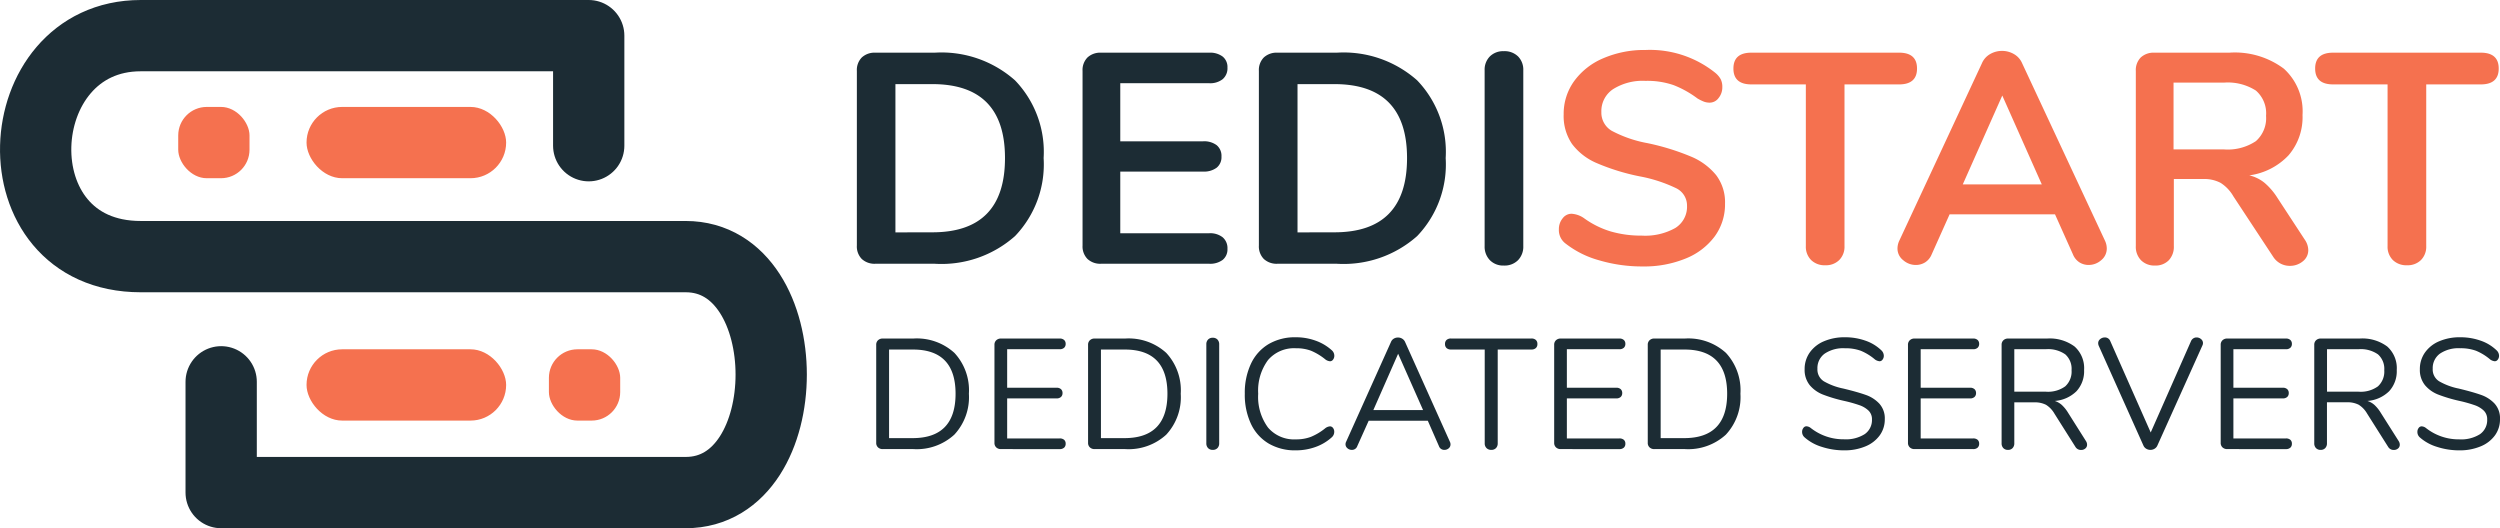 <svg xmlns="http://www.w3.org/2000/svg" width="175.352" height="37.05" viewBox="0 0 175.352 37.05"><g transform="translate(-272.499 -23.5)"><g transform="translate(185 16)"><path d="M2.9,0a1.315,1.315,0,0,1-.956-.336A1.255,1.255,0,0,1,1.6-1.281V-13.524a1.255,1.255,0,0,1,.346-.945,1.315,1.315,0,0,1,.956-.336H7.056a7.77,7.77,0,0,1,5.639,1.943A7.234,7.234,0,0,1,14.7-7.413a7.263,7.263,0,0,1-2.005,5.471A7.77,7.77,0,0,1,7.056,0Zm3.99-2.205q5.1,0,5.1-5.208,0-5.187-5.1-5.187H4.305v10.4ZM18.732,0a1.315,1.315,0,0,1-.956-.336,1.255,1.255,0,0,1-.346-.945V-13.524a1.255,1.255,0,0,1,.346-.945,1.315,1.315,0,0,1,.956-.336h7.581a1.461,1.461,0,0,1,.945.273.944.944,0,0,1,.336.777,1,1,0,0,1-.336.809,1.423,1.423,0,0,1-.945.283H20.076v4.074h5.817a1.461,1.461,0,0,1,.945.273.968.968,0,0,1,.336.8.944.944,0,0,1-.336.777,1.461,1.461,0,0,1-.945.273H20.076v4.326h6.237a1.423,1.423,0,0,1,.945.284,1,1,0,0,1,.336.808.944.944,0,0,1-.336.777A1.461,1.461,0,0,1,26.313,0ZM31.1,0a1.315,1.315,0,0,1-.956-.336,1.255,1.255,0,0,1-.346-.945V-13.524a1.255,1.255,0,0,1,.346-.945,1.315,1.315,0,0,1,.956-.336h4.158A7.77,7.77,0,0,1,40.9-12.863,7.234,7.234,0,0,1,42.9-7.413,7.263,7.263,0,0,1,40.9-1.942,7.77,7.77,0,0,1,35.259,0Zm3.99-2.205q5.1,0,5.1-5.208,0-5.187-5.1-5.187H32.508v10.4ZM46.977.126A1.3,1.3,0,0,1,46-.252a1.356,1.356,0,0,1-.368-.987V-13.566A1.32,1.32,0,0,1,46-14.543a1.32,1.32,0,0,1,.976-.367,1.348,1.348,0,0,1,1,.367,1.32,1.32,0,0,1,.368.977V-1.239a1.356,1.356,0,0,1-.368.987A1.327,1.327,0,0,1,46.977.126Z" transform="translate(146 26)" fill="#1c2c34"/><path d="M6.72.189A10.6,10.6,0,0,1,3.664-.242,6.726,6.726,0,0,1,1.323-1.407,1.18,1.18,0,0,1,.84-2.415,1.184,1.184,0,0,1,1.1-3.181a.777.777,0,0,1,.619-.326,1.706,1.706,0,0,1,.861.294,6.3,6.3,0,0,0,1.89.945,7.631,7.631,0,0,0,2.184.294A4.3,4.3,0,0,0,9.009-2.51a1.753,1.753,0,0,0,.819-1.565A1.345,1.345,0,0,0,9.062-5.3a10.149,10.149,0,0,0-2.552-.83,15.114,15.114,0,0,1-3-.924A4.24,4.24,0,0,1,1.764-8.4a3.477,3.477,0,0,1-.588-2.079,3.912,3.912,0,0,1,.735-2.331,4.842,4.842,0,0,1,2.048-1.606,7.252,7.252,0,0,1,2.951-.578A7.324,7.324,0,0,1,11.8-13.4a1.577,1.577,0,0,1,.388.451,1.193,1.193,0,0,1,.116.557,1.184,1.184,0,0,1-.262.767.777.777,0,0,1-.62.325,1.16,1.16,0,0,1-.389-.063,3.113,3.113,0,0,1-.472-.231,7.1,7.1,0,0,0-1.67-.934,5.66,5.66,0,0,0-1.984-.3,3.892,3.892,0,0,0-2.258.577,1.849,1.849,0,0,0-.829,1.607,1.474,1.474,0,0,0,.735,1.323,8.614,8.614,0,0,0,2.5.861,16.815,16.815,0,0,1,3.034.935,4.5,4.5,0,0,1,1.785,1.313,3.156,3.156,0,0,1,.62,1.995,3.811,3.811,0,0,1-.725,2.3A4.722,4.722,0,0,1,9.734-.368,7.662,7.662,0,0,1,6.72.189ZM19.53.105a1.348,1.348,0,0,1-1-.368,1.32,1.32,0,0,1-.368-.977v-11.34H14.343q-1.26,0-1.26-1.113t1.26-1.113H24.7q1.26,0,1.26,1.113T24.7-12.579H20.874v11.34a1.32,1.32,0,0,1-.368.977A1.32,1.32,0,0,1,19.53.105ZM39.144-1.617a1.293,1.293,0,0,1,.126.546,1.044,1.044,0,0,1-.389.819,1.325,1.325,0,0,1-.893.336,1.193,1.193,0,0,1-.63-.179A1.191,1.191,0,0,1,36.9-.651l-1.26-2.814H28.245L26.985-.651a1.191,1.191,0,0,1-.462.557,1.23,1.23,0,0,1-.651.179,1.338,1.338,0,0,1-.882-.336,1.033,1.033,0,0,1-.4-.819,1.293,1.293,0,0,1,.126-.546l5.8-12.453a1.355,1.355,0,0,1,.577-.641,1.654,1.654,0,0,1,.83-.22,1.654,1.654,0,0,1,.83.22,1.355,1.355,0,0,1,.577.641ZM29.169-5.565h5.544L31.941-11.8ZM53.151-1.7a1.327,1.327,0,0,1,.252.735.984.984,0,0,1-.389.8A1.406,1.406,0,0,1,52.1.147a1.376,1.376,0,0,1-.64-.158,1.378,1.378,0,0,1-.514-.473L48.153-4.725a2.72,2.72,0,0,0-.893-.945,2.438,2.438,0,0,0-1.229-.273H43.974v4.7a1.371,1.371,0,0,1-.357,1,1.284,1.284,0,0,1-.966.368,1.32,1.32,0,0,1-.976-.368,1.348,1.348,0,0,1-.368-1V-13.524a1.255,1.255,0,0,1,.347-.945,1.315,1.315,0,0,1,.955-.336h5.25a5.743,5.743,0,0,1,3.832,1.123A4.036,4.036,0,0,1,53-10.437a4.1,4.1,0,0,1-.976,2.825A4.623,4.623,0,0,1,49.266-6.2a2.648,2.648,0,0,1,1.071.525,4.619,4.619,0,0,1,.9,1.05Zm-5.67-6.321A3.556,3.556,0,0,0,49.728-8.6a2.147,2.147,0,0,0,.714-1.774,2.111,2.111,0,0,0-.714-1.774,3.657,3.657,0,0,0-2.247-.556H43.953v4.683ZM60.333.105a1.348,1.348,0,0,1-1-.368,1.32,1.32,0,0,1-.368-.977v-11.34H55.146q-1.26,0-1.26-1.113t1.26-1.113H65.5q1.26,0,1.26,1.113T65.5-12.579H61.677v11.34a1.32,1.32,0,0,1-.368.977A1.32,1.32,0,0,1,60.333.105Z" transform="translate(196 26)" fill="#f5714f"/></g><path d="M41.29,10.22V2.5H9.87C.45,2.5-.36,18,9.87,18H48.09c8,0,8,16.55,0,16.55H15.51V26.78" transform="translate(272.502 23.5)" fill="none" stroke="#1c2c34" stroke-linecap="round" stroke-linejoin="round" stroke-width="5"/><path d="M1.419,0a.465.465,0,0,1-.336-.121A.421.421,0,0,1,.957-.44V-7.315a.421.421,0,0,1,.126-.319.465.465,0,0,1,.336-.121H3.564A3.915,3.915,0,0,1,6.441-6.749,3.852,3.852,0,0,1,7.458-3.883,3.859,3.859,0,0,1,6.435-1.012,3.906,3.906,0,0,1,3.564,0Zm2.09-.77q3.014,0,3.014-3.113t-3.014-3.1H1.859V-.77Zm6.2.77a.465.465,0,0,1-.335-.121A.421.421,0,0,1,9.251-.44V-7.315a.421.421,0,0,1,.127-.319.465.465,0,0,1,.335-.121h4.114a.444.444,0,0,1,.308.1.351.351,0,0,1,.11.275.351.351,0,0,1-.11.275.444.444,0,0,1-.308.1H10.142v2.7h3.465a.444.444,0,0,1,.308.1.351.351,0,0,1,.11.275.351.351,0,0,1-.11.275.444.444,0,0,1-.308.1H10.142V-.748h3.685a.461.461,0,0,1,.308.094.348.348,0,0,1,.11.28.351.351,0,0,1-.11.275.444.444,0,0,1-.308.1ZM16.28,0a.465.465,0,0,1-.336-.121.421.421,0,0,1-.127-.319V-7.315a.421.421,0,0,1,.127-.319.465.465,0,0,1,.336-.121h2.145A3.915,3.915,0,0,1,21.3-6.749a3.852,3.852,0,0,1,1.017,2.866A3.859,3.859,0,0,1,21.3-1.012,3.906,3.906,0,0,1,18.425,0Zm2.09-.77q3.014,0,3.014-3.113t-3.014-3.1H16.72V-.77Zm6.193.825a.435.435,0,0,1-.33-.127.465.465,0,0,1-.121-.336V-7.348a.465.465,0,0,1,.121-.335.435.435,0,0,1,.33-.127.435.435,0,0,1,.33.127.465.465,0,0,1,.121.335V-.407a.465.465,0,0,1-.121.336A.435.435,0,0,1,24.563.055Zm5.819.033a3.649,3.649,0,0,1-1.9-.479,3.159,3.159,0,0,1-1.238-1.375,4.808,4.808,0,0,1-.434-2.118,4.781,4.781,0,0,1,.434-2.107,3.159,3.159,0,0,1,1.238-1.375,3.649,3.649,0,0,1,1.9-.478,4.063,4.063,0,0,1,1.392.237,3.378,3.378,0,0,1,1.139.676.512.512,0,0,1,.176.385A.432.432,0,0,1,33-6.276a.258.258,0,0,1-.209.116.622.622,0,0,1-.319-.121A4.1,4.1,0,0,0,31.454-6.9,2.907,2.907,0,0,0,30.4-7.073a2.4,2.4,0,0,0-1.963.83,3.606,3.606,0,0,0-.687,2.36,3.625,3.625,0,0,0,.688,2.371A2.4,2.4,0,0,0,30.4-.682a2.919,2.919,0,0,0,1.045-.176,4.059,4.059,0,0,0,1.023-.616.622.622,0,0,1,.319-.121.261.261,0,0,1,.209.11.426.426,0,0,1,.088.275.512.512,0,0,1-.176.385,3.378,3.378,0,0,1-1.139.677A4.063,4.063,0,0,1,30.382.088ZM41.195-.517a.413.413,0,0,1,.044.187.349.349,0,0,1-.127.275.446.446,0,0,1-.3.11.389.389,0,0,1-.385-.264l-.781-1.782H35.5L34.7-.209a.389.389,0,0,1-.385.264.453.453,0,0,1-.308-.116.359.359,0,0,1-.132-.281.391.391,0,0,1,.044-.176l3.146-7a.474.474,0,0,1,.2-.231.558.558,0,0,1,.286-.077.549.549,0,0,1,.3.082.514.514,0,0,1,.2.226ZM35.827-2.739h3.487L37.565-6.688ZM44.1.055a.453.453,0,0,1-.336-.127.454.454,0,0,1-.126-.336V-6.985H41.272a.444.444,0,0,1-.308-.1.365.365,0,0,1-.11-.286.365.365,0,0,1,.11-.286.444.444,0,0,1,.308-.1h5.643a.444.444,0,0,1,.308.1.365.365,0,0,1,.11.286.365.365,0,0,1-.11.286.444.444,0,0,1-.308.1H44.55V-.407a.465.465,0,0,1-.121.336A.435.435,0,0,1,44.1.055ZM48.972,0a.465.465,0,0,1-.335-.121A.421.421,0,0,1,48.51-.44V-7.315a.421.421,0,0,1,.126-.319.465.465,0,0,1,.335-.121h4.114a.444.444,0,0,1,.308.1.351.351,0,0,1,.11.275.351.351,0,0,1-.11.275.444.444,0,0,1-.308.1H49.4v2.7h3.465a.444.444,0,0,1,.308.1.351.351,0,0,1,.11.275.351.351,0,0,1-.11.275.444.444,0,0,1-.308.1H49.4V-.748h3.685a.461.461,0,0,1,.308.094.348.348,0,0,1,.11.28.351.351,0,0,1-.11.275.444.444,0,0,1-.308.1Zm6.567,0A.465.465,0,0,1,55.2-.121a.421.421,0,0,1-.126-.319V-7.315a.421.421,0,0,1,.126-.319.465.465,0,0,1,.335-.121h2.145a3.915,3.915,0,0,1,2.877,1.006,3.852,3.852,0,0,1,1.017,2.866,3.859,3.859,0,0,1-1.023,2.871A3.906,3.906,0,0,1,57.684,0Zm2.09-.77q3.014,0,3.014-3.113t-3.014-3.1h-1.65V-.77Zm11.22.858A5.026,5.026,0,0,1,67.271-.16a3.227,3.227,0,0,1-1.2-.666A.5.5,0,0,1,65.9-1.21a.432.432,0,0,1,.088-.27A.258.258,0,0,1,66.2-1.6a.532.532,0,0,1,.308.121,3.707,3.707,0,0,0,2.332.792,2.468,2.468,0,0,0,1.452-.363A1.2,1.2,0,0,0,70.8-2.079a.83.83,0,0,0-.242-.622,1.746,1.746,0,0,0-.638-.379,9.579,9.579,0,0,0-1.067-.3,10.4,10.4,0,0,1-1.479-.44,2.3,2.3,0,0,1-.935-.66A1.7,1.7,0,0,1,66.077-5.6a2,2,0,0,1,.357-1.172,2.314,2.314,0,0,1,1-.792,3.643,3.643,0,0,1,1.468-.28,4.257,4.257,0,0,1,1.436.237,3.021,3.021,0,0,1,1.117.676.536.536,0,0,1,.176.385.432.432,0,0,1-.088.269.258.258,0,0,1-.209.116.67.67,0,0,1-.319-.121,3.739,3.739,0,0,0-1-.616A3.126,3.126,0,0,0,68.9-7.073a2.324,2.324,0,0,0-1.419.379,1.251,1.251,0,0,0-.506,1.061.975.975,0,0,0,.446.875,4.494,4.494,0,0,0,1.369.511q1,.242,1.573.446a2.355,2.355,0,0,1,.951.61A1.533,1.533,0,0,1,71.7-2.1,1.9,1.9,0,0,1,71.34-.957a2.323,2.323,0,0,1-1.007.77A3.777,3.777,0,0,1,68.849.088ZM73.788,0a.465.465,0,0,1-.335-.121.421.421,0,0,1-.127-.319V-7.315a.421.421,0,0,1,.127-.319.465.465,0,0,1,.335-.121H77.9a.444.444,0,0,1,.308.1.351.351,0,0,1,.11.275.351.351,0,0,1-.11.275.444.444,0,0,1-.308.1H74.217v2.7h3.465a.444.444,0,0,1,.308.1.351.351,0,0,1,.11.275.351.351,0,0,1-.11.275.444.444,0,0,1-.308.1H74.217V-.748H77.9a.461.461,0,0,1,.308.094.348.348,0,0,1,.11.28.351.351,0,0,1-.11.275A.444.444,0,0,1,77.9,0ZM85.811-.561a.464.464,0,0,1,.077.253.334.334,0,0,1-.127.269.444.444,0,0,1-.292.1.448.448,0,0,1-.4-.22L83.6-2.486a1.768,1.768,0,0,0-.594-.622,1.732,1.732,0,0,0-.836-.171H80.784V-.407a.465.465,0,0,1-.121.336.421.421,0,0,1-.319.127.435.435,0,0,1-.33-.127.465.465,0,0,1-.121-.336V-7.315a.421.421,0,0,1,.127-.319.465.465,0,0,1,.335-.121h2.728a2.921,2.921,0,0,1,1.93.561,2.037,2.037,0,0,1,.666,1.65,2.066,2.066,0,0,1-.534,1.485,2.431,2.431,0,0,1-1.524.682,1.346,1.346,0,0,1,.5.286,2.572,2.572,0,0,1,.44.55ZM83.006-4.026A2.059,2.059,0,0,0,84.354-4.4,1.4,1.4,0,0,0,84.8-5.533a1.357,1.357,0,0,0-.44-1.111,2.1,2.1,0,0,0-1.353-.363H80.784v2.981ZM93.181-7.579a.421.421,0,0,1,.16-.187.415.415,0,0,1,.226-.066.474.474,0,0,1,.313.115.354.354,0,0,1,.138.28.39.39,0,0,1-.044.176L90.816-.242a.482.482,0,0,1-.2.22.558.558,0,0,1-.286.077.558.558,0,0,1-.286-.077.482.482,0,0,1-.2-.22L86.7-7.26a.471.471,0,0,1-.033-.165.359.359,0,0,1,.143-.292.5.5,0,0,1,.319-.115.4.4,0,0,1,.385.253l2.838,6.413ZM95.722,0a.465.465,0,0,1-.335-.121A.421.421,0,0,1,95.26-.44V-7.315a.421.421,0,0,1,.127-.319.465.465,0,0,1,.335-.121h4.114a.444.444,0,0,1,.308.1.351.351,0,0,1,.11.275.351.351,0,0,1-.11.275.444.444,0,0,1-.308.1H96.151v2.7h3.465a.444.444,0,0,1,.308.1.351.351,0,0,1,.11.275.351.351,0,0,1-.11.275.444.444,0,0,1-.308.1H96.151V-.748h3.685a.461.461,0,0,1,.308.094.348.348,0,0,1,.11.28.351.351,0,0,1-.11.275.444.444,0,0,1-.308.1Zm12.023-.561a.464.464,0,0,1,.077.253.334.334,0,0,1-.127.269.444.444,0,0,1-.291.1.448.448,0,0,1-.4-.22l-1.474-2.332a1.768,1.768,0,0,0-.594-.622,1.732,1.732,0,0,0-.836-.171h-1.386V-.407a.465.465,0,0,1-.121.336.421.421,0,0,1-.319.127.435.435,0,0,1-.33-.127.465.465,0,0,1-.121-.336V-7.315a.421.421,0,0,1,.127-.319.465.465,0,0,1,.335-.121h2.728a2.921,2.921,0,0,1,1.93.561,2.037,2.037,0,0,1,.666,1.65,2.066,2.066,0,0,1-.534,1.485,2.431,2.431,0,0,1-1.524.682,1.346,1.346,0,0,1,.5.286,2.572,2.572,0,0,1,.44.55ZM104.94-4.026a2.059,2.059,0,0,0,1.348-.374,1.4,1.4,0,0,0,.445-1.133,1.357,1.357,0,0,0-.44-1.111,2.1,2.1,0,0,0-1.353-.363h-2.222v2.981ZM112,.088a5.026,5.026,0,0,1-1.578-.248,3.227,3.227,0,0,1-1.2-.666.5.5,0,0,1-.165-.385.432.432,0,0,1,.088-.27.258.258,0,0,1,.209-.115.532.532,0,0,1,.308.121,3.707,3.707,0,0,0,2.332.792,2.468,2.468,0,0,0,1.452-.363,1.2,1.2,0,0,0,.506-1.034.83.83,0,0,0-.242-.622,1.746,1.746,0,0,0-.638-.379,9.579,9.579,0,0,0-1.067-.3,10.4,10.4,0,0,1-1.479-.44,2.3,2.3,0,0,1-.935-.66A1.7,1.7,0,0,1,109.23-5.6a2,2,0,0,1,.357-1.172,2.314,2.314,0,0,1,1-.792,3.643,3.643,0,0,1,1.468-.28,4.257,4.257,0,0,1,1.436.237,3.021,3.021,0,0,1,1.117.676.536.536,0,0,1,.176.385.432.432,0,0,1-.088.269.258.258,0,0,1-.209.116.67.67,0,0,1-.319-.121,3.739,3.739,0,0,0-1-.616,3.126,3.126,0,0,0-1.111-.176,2.324,2.324,0,0,0-1.419.379,1.251,1.251,0,0,0-.506,1.061.975.975,0,0,0,.446.875,4.494,4.494,0,0,0,1.369.511q1,.242,1.573.446a2.355,2.355,0,0,1,.951.61,1.533,1.533,0,0,1,.38,1.089,1.9,1.9,0,0,1-.357,1.144,2.323,2.323,0,0,1-1.007.77A3.777,3.777,0,0,1,112,.088Z" transform="translate(333 55)" fill="#1c2c34"/><rect width="5" height="5" rx="2" transform="translate(285 31)" fill="#f5714f"/><rect width="14" height="5" rx="2.5" transform="translate(294 31)" fill="#f5714f"/><rect width="14" height="5" rx="2.5" transform="translate(294 48)" fill="#f5714f"/><rect width="5" height="5" rx="2" transform="translate(311 48)" fill="#f5714f"/></g></svg>